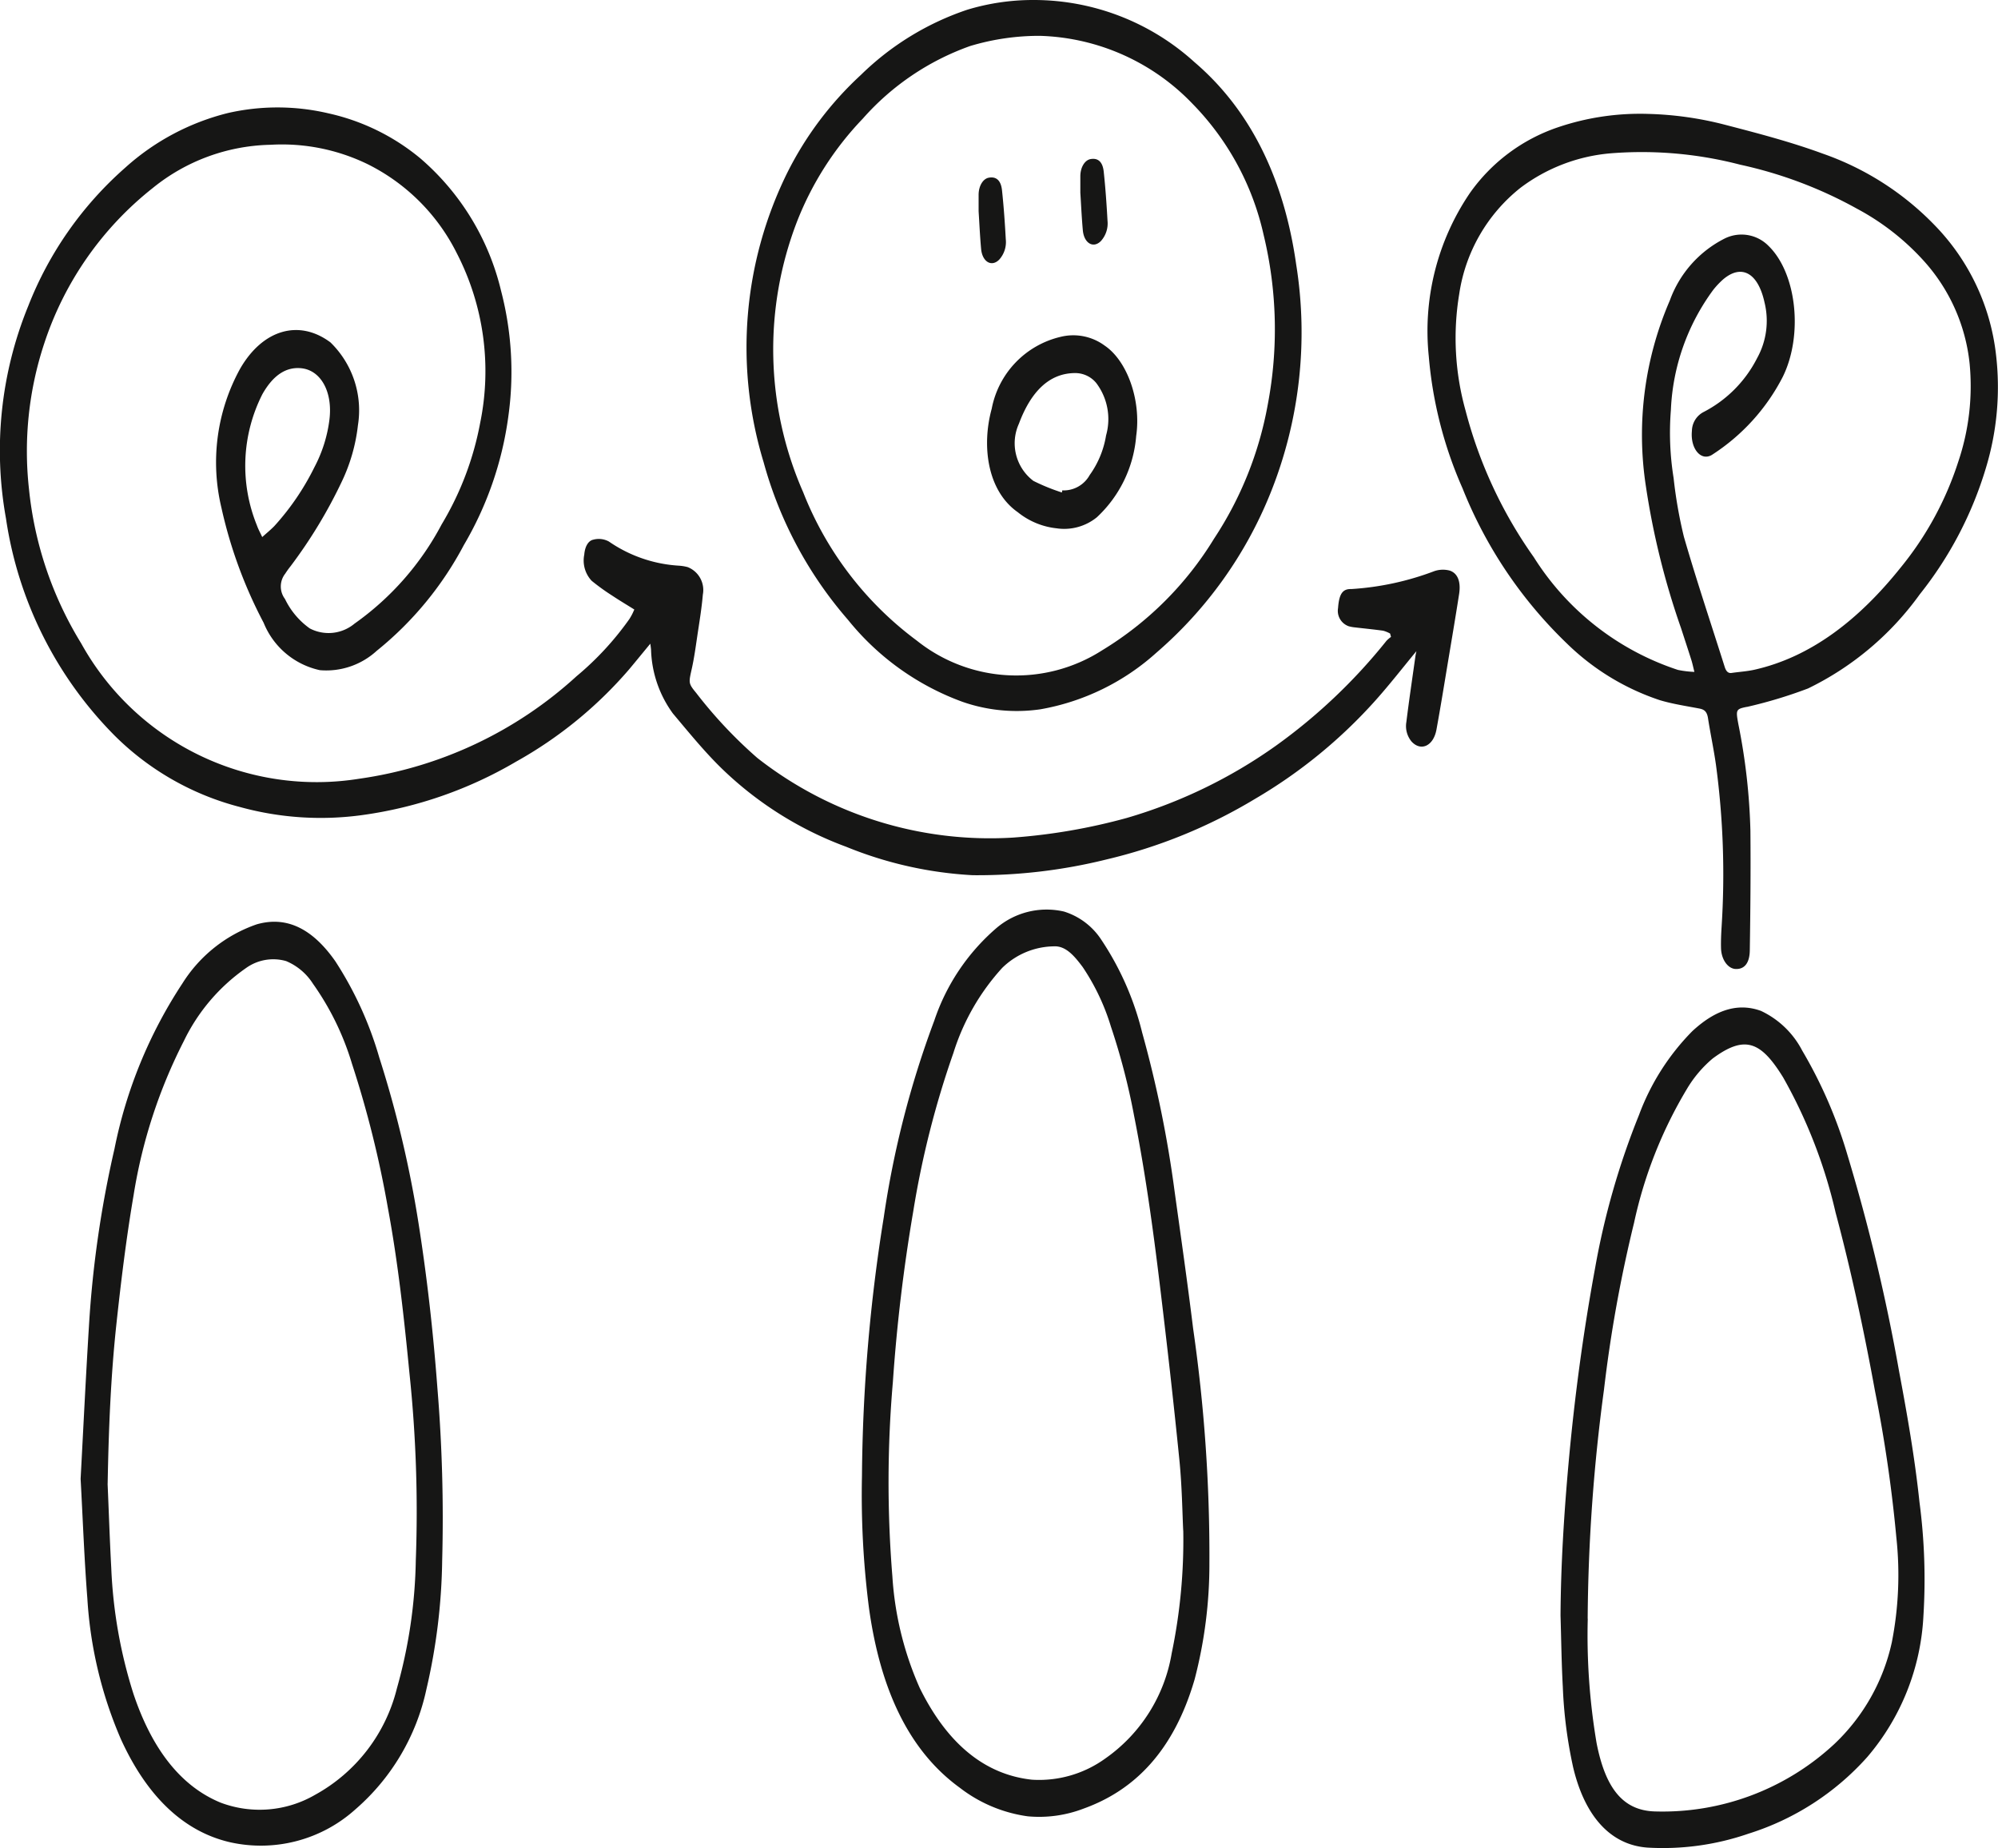 <svg id="Gruppe_50" data-name="Gruppe 50" xmlns="http://www.w3.org/2000/svg" xmlns:xlink="http://www.w3.org/1999/xlink" width="108.482" height="100.333" viewBox="0 0 108.482 100.333">
  <defs>
    <clipPath id="clip-path">
      <rect id="Rechteck_15" data-name="Rechteck 15" width="108.482" height="100.333" fill="none"/>
    </clipPath>
  </defs>
  <g id="Gruppe_49" data-name="Gruppe 49" transform="translate(0 0)" clip-path="url(#clip-path)">
    <path id="Pfad_294" data-name="Pfad 294" d="M35.309,32.036c-.393.474-.766.933-1.143,1.384a22.609,22.609,0,0,1-6.139,5.016,22.528,22.528,0,0,1-8.332,2.9,16.518,16.518,0,0,1-6.669-.435,14.942,14.942,0,0,1-6.778-3.852A21.086,21.086,0,0,1,.323,25.228,20.737,20.737,0,0,1,1.532,13.707a19.427,19.427,0,0,1,5.253-7.5,13.007,13.007,0,0,1,5.6-2.982,12.1,12.1,0,0,1,5.451.02,11.8,11.8,0,0,1,4.983,2.44,13.654,13.654,0,0,1,4.388,7.2,17.443,17.443,0,0,1,.386,6.864,18.634,18.634,0,0,1-2.409,6.934,18.411,18.411,0,0,1-4.732,5.741,4.053,4.053,0,0,1-3.086,1.049,4.268,4.268,0,0,1-3.051-2.572,24.859,24.859,0,0,1-2.294-6.252,10.55,10.55,0,0,1,1.008-7.526c1.228-2.145,3.206-2.717,4.912-1.445a5.146,5.146,0,0,1,1.493,4.5,9.555,9.555,0,0,1-.865,3.034,26.45,26.45,0,0,1-2.792,4.617,4.647,4.647,0,0,0-.287.4,1.127,1.127,0,0,0-.017,1.378,4.185,4.185,0,0,0,1.347,1.6,2.2,2.2,0,0,0,2.43-.261,15.4,15.4,0,0,0,4.731-5.389,16.588,16.588,0,0,0,2.09-5.508A13.967,13.967,0,0,0,24.8,10.834a10.763,10.763,0,0,0-4.834-4.828,10.636,10.636,0,0,0-5.278-1.055A10.47,10.47,0,0,0,8.292,7.3,17.837,17.837,0,0,0,2.4,15.743a18.6,18.6,0,0,0-.829,7.87,19.782,19.782,0,0,0,2.834,8.4,14.613,14.613,0,0,0,15.1,7.354,22.052,22.052,0,0,0,11.8-5.566,16.221,16.221,0,0,0,2.858-3.09c.052-.078.1-.163.146-.249s.074-.155.132-.281c-.411-.257-.809-.494-1.2-.754a11.7,11.7,0,0,1-1.118-.807,1.612,1.612,0,0,1-.4-1.421c.035-.431.213-.75.486-.809a1.141,1.141,0,0,1,.852.1A7.471,7.471,0,0,0,36.857,27.8a2.5,2.5,0,0,1,.48.078,1.337,1.337,0,0,1,.823,1.5c-.065.766-.194,1.523-.306,2.279-.084.57-.163,1.146-.285,1.7-.18.811-.206.821.237,1.36a24.616,24.616,0,0,0,3.313,3.521A20.467,20.467,0,0,0,55,42.562,31.983,31.983,0,0,0,61.165,41.5a26.966,26.966,0,0,0,8.094-3.913,30.194,30.194,0,0,0,6.018-5.706,1.713,1.713,0,0,1,.248-.213l-.049-.183a1.718,1.718,0,0,0-.375-.154c-.519-.072-1.042-.122-1.563-.183a1.9,1.9,0,0,1-.311-.06.885.885,0,0,1-.577-.985c.056-.762.242-1.049.716-1.033a15.369,15.369,0,0,0,4.521-.977,1.449,1.449,0,0,1,.833-.024c.437.15.6.616.506,1.252-.2,1.286-.418,2.568-.632,3.85-.195,1.176-.386,2.354-.6,3.525-.163.9-.851,1.206-1.358.646a1.311,1.311,0,0,1-.277-1.055c.148-1.2.327-2.394.494-3.588.015-.1.04-.2.052-.259-.731.885-1.455,1.816-2.221,2.673a27.209,27.209,0,0,1-6.537,5.345,28.1,28.1,0,0,1-8.063,3.289,29.088,29.088,0,0,1-7.264.857,21.134,21.134,0,0,1-6.88-1.545,19.28,19.28,0,0,1-6.768-4.262c-.923-.9-1.777-1.95-2.638-2.974a6.167,6.167,0,0,1-1.185-3.467c-.008-.092-.022-.183-.039-.315M14.238,26.247c.233-.211.455-.389.66-.6a13.852,13.852,0,0,0,2.177-3.2,7.511,7.511,0,0,0,.812-2.578c.184-1.493-.457-2.663-1.508-2.785-.9-.1-1.589.447-2.132,1.405a8.589,8.589,0,0,0-.3,7.119c.075.215.184.407.292.644" transform="translate(0 2.909)" fill="#161615"/>
    <path id="Pfad_295" data-name="Pfad 295" d="M67.609,3.1a18.452,18.452,0,0,1,4.184.588c1.783.463,3.572.929,5.326,1.573a15.567,15.567,0,0,1,6.05,3.867,12,12,0,0,1,3.341,7,15.109,15.109,0,0,1-.542,6.188,20.355,20.355,0,0,1-3.593,6.866,16.161,16.161,0,0,1-6.068,5.111,25.153,25.153,0,0,1-3.312,1c-.018,0-.038,0-.056.008-.549.112-.554.167-.412.935a33.346,33.346,0,0,1,.653,5.781c.02,2.161,0,4.324-.033,6.485-.008.71-.3,1.041-.772,1.019-.418-.02-.774-.508-.79-1.128-.011-.393.008-.789.032-1.182a44.5,44.5,0,0,0-.308-8.776c-.12-.849-.3-1.685-.432-2.532-.06-.387-.233-.474-.467-.52-.716-.138-1.437-.243-2.142-.453a13.132,13.132,0,0,1-5.03-3.058,24.008,24.008,0,0,1-5.688-8.445,22.292,22.292,0,0,1-1.834-7.179A13.327,13.327,0,0,1,57.947,7.4a9.611,9.611,0,0,1,4.788-3.574A13.9,13.9,0,0,1,67.609,3.1m2.529,30.29c-.072-.289-.109-.468-.162-.636-.184-.582-.375-1.158-.563-1.738a41.934,41.934,0,0,1-1.908-7.7,18.352,18.352,0,0,1,1.3-10.087,6.078,6.078,0,0,1,2.978-3.363,2.053,2.053,0,0,1,2.38.4c1.535,1.491,1.888,4.85.774,7.109a11.005,11.005,0,0,1-3.791,4.2c-.621.443-1.241-.287-1.142-1.268a1.176,1.176,0,0,1,.65-1.031,6.707,6.707,0,0,0,2.891-2.919,4.175,4.175,0,0,0,.4-3.026c-.351-1.6-1.244-2.1-2.249-1.244a4.521,4.521,0,0,0-.526.556,11.818,11.818,0,0,0-2.308,6.537,15.454,15.454,0,0,0,.148,3.688,24.638,24.638,0,0,0,.56,3.194c.689,2.382,1.471,4.709,2.214,7.059.074.237.187.357.375.329.418-.062.836-.084,1.249-.177,3.046-.69,5.651-2.689,7.949-5.568a17.561,17.561,0,0,0,3.108-5.721,12.811,12.811,0,0,0,.618-5.317,9.83,9.83,0,0,0-2.5-5.6A13.375,13.375,0,0,0,78.972,8.25a23.2,23.2,0,0,0-6.346-2.392,21.2,21.2,0,0,0-6.981-.622,9.451,9.451,0,0,0-4.951,1.878,9.044,9.044,0,0,0-3.326,5.777,14.6,14.6,0,0,0,.348,6.322,24.3,24.3,0,0,0,3.7,7.948,14.639,14.639,0,0,0,7.828,6.124,5.433,5.433,0,0,0,.893.108" transform="translate(21.859 3.083)" fill="#161615"/>
    <path id="Pfad_296" data-name="Pfad 296" d="M3.143,55.344c.15-2.791.283-5.558.454-8.321a58.263,58.263,0,0,1,1.386-9.6,25.3,25.3,0,0,1,3.691-8.981,7.741,7.741,0,0,1,4.026-3.2c1.7-.49,3.092.317,4.271,2a19.476,19.476,0,0,1,2.388,5.229,60.066,60.066,0,0,1,2.134,9.015c.461,2.929.794,5.889,1.018,8.879a86.213,86.213,0,0,1,.263,9.41,32.563,32.563,0,0,1-.858,7,11.919,11.919,0,0,1-3.858,6.515,7.67,7.67,0,0,1-6.792,1.784c-2.535-.582-4.523-2.5-5.933-5.592a22.608,22.608,0,0,1-1.824-7.645c-.169-2.161-.248-4.336-.366-6.495m1.465.261c.067,1.533.117,3.068.2,4.6a26.05,26.05,0,0,0,1.2,6.8c.987,2.952,2.536,5.016,4.743,5.921a6,6,0,0,0,5.126-.429,9.077,9.077,0,0,0,4.44-5.781,27.176,27.176,0,0,0,1.025-6.943A71.688,71.688,0,0,0,21,49.637c-.294-3.028-.624-6.046-1.175-9.009a56.653,56.653,0,0,0-1.947-7.815,14.9,14.9,0,0,0-2.121-4.35A3.18,3.18,0,0,0,14.3,27.235a2.534,2.534,0,0,0-2.171.375,10.249,10.249,0,0,0-3.381,3.965,28.044,28.044,0,0,0-2.728,8.367c-.393,2.3-.68,4.651-.934,7-.309,2.867-.422,5.761-.475,8.666" transform="translate(1.234 24.94)" fill="#161615"/>
    <path id="Pfad_297" data-name="Pfad 297" d="M33.606,55.512a91.964,91.964,0,0,1,1.184-14.035A51.628,51.628,0,0,1,37.533,30.8a11.412,11.412,0,0,1,3.348-5,4.2,4.2,0,0,1,3.692-.919,3.744,3.744,0,0,1,2.033,1.539,15.858,15.858,0,0,1,2.214,5.036,62.808,62.808,0,0,1,1.762,8.628c.345,2.478.7,4.954,1.005,7.442a86.155,86.155,0,0,1,.883,12.723,24.763,24.763,0,0,1-.8,6.306c-1.128,3.881-3.255,6.028-6.03,7.025A6.735,6.735,0,0,1,42.616,74a7.754,7.754,0,0,1-3.692-1.547c-2.819-2.043-4.334-5.424-4.938-9.766a48.109,48.109,0,0,1-.38-7.179m17.442,2.982c-.047-.939-.064-2.4-.208-3.838-.318-3.174-.678-6.337-1.061-9.5-.375-3.092-.8-6.172-1.4-9.192a36.121,36.121,0,0,0-1.259-4.842,12.033,12.033,0,0,0-1.529-3.222c-.44-.588-.912-1.16-1.563-1.126a4.081,4.081,0,0,0-2.808,1.17,12.288,12.288,0,0,0-2.65,4.619,49.943,49.943,0,0,0-2.18,8.6,92.788,92.788,0,0,0-1.107,9.272,63.142,63.142,0,0,0-.026,10.542,17.62,17.62,0,0,0,1.485,6.058c1.485,3.01,3.516,4.7,6.09,4.98a6.141,6.141,0,0,0,3.979-1.146,8.728,8.728,0,0,0,3.611-5.713,30.13,30.13,0,0,0,.629-6.664" transform="translate(13.195 24.605)" fill="#161615"/>
    <path id="Pfad_298" data-name="Pfad 298" d="M44.7,0a12.976,12.976,0,0,1,8.719,3.371c2.939,2.508,4.841,6.162,5.525,10.982a23.379,23.379,0,0,1-1.4,12.428,22.532,22.532,0,0,1-6.193,8.656,12.676,12.676,0,0,1-6.286,3.068,8.945,8.945,0,0,1-4.246-.407,14.243,14.243,0,0,1-6.208-4.448,21.8,21.8,0,0,1-4.58-8.55A21.407,21.407,0,0,1,31.32,9.364a18.4,18.4,0,0,1,3.989-5.295A15.127,15.127,0,0,1,41.084.529,12.3,12.3,0,0,1,44.7,0m.372,1.946a13,13,0,0,0-3.828.552,14.038,14.038,0,0,0-5.83,3.943,17.01,17.01,0,0,0-3.557,5.55,19.284,19.284,0,0,0,.32,14.732,18.4,18.4,0,0,0,6.174,8.058,8.645,8.645,0,0,0,10.059.522,18.132,18.132,0,0,0,6.073-6.056A19.465,19.465,0,0,0,57.4,21.971a21.825,21.825,0,0,0-.226-9.232,14.743,14.743,0,0,0-3.853-7.1,11.947,11.947,0,0,0-8.246-3.692" transform="translate(11.432 0)" fill="#161615"/>
    <path id="Pfad_299" data-name="Pfad 299" d="M60.84,60.437c.017-2.739.187-5.462.429-8.177.322-3.6.8-7.163,1.448-10.675A41.473,41.473,0,0,1,65.1,33.275a12.8,12.8,0,0,1,2.893-4.551c1.138-1.055,2.376-1.6,3.736-1.1a4.841,4.841,0,0,1,2.235,2.155A24.939,24.939,0,0,1,76.406,35.4a102.354,102.354,0,0,1,2.815,11.78c.441,2.348.854,4.7,1.109,7.111a31.992,31.992,0,0,1,.214,6.17A12.76,12.76,0,0,1,77.5,68.122,14.418,14.418,0,0,1,71.04,72.29a14.222,14.222,0,0,1-5.484.754c-1.976-.144-3.384-1.663-4.025-4.334a24.645,24.645,0,0,1-.567-4.4c-.071-1.288-.085-2.582-.124-3.873m1.479.181A35.015,35.015,0,0,0,62.8,67.38c.483,2.454,1.433,3.632,3.125,3.7a13.7,13.7,0,0,0,9.8-3.676A10.762,10.762,0,0,0,78.828,61.9a18.965,18.965,0,0,0,.245-5.7,76.607,76.607,0,0,0-1.157-7.934c-.6-3.285-1.294-6.531-2.142-9.7a27.374,27.374,0,0,0-2.848-7.336c-1.2-1.94-2.065-2.326-3.823-1.025a6.491,6.491,0,0,0-1.4,1.653,23.878,23.878,0,0,0-2.869,7.262A74.445,74.445,0,0,0,63.2,48.182a97.155,97.155,0,0,0-.886,12.436" transform="translate(23.889 27.258)" fill="#161615"/>
    <path id="Pfad_300" data-name="Pfad 300" d="M42.306,19.616a4.037,4.037,0,0,1-2.157-.881c-1.645-1.152-1.973-3.58-1.414-5.614a4.963,4.963,0,0,1,3.752-3.907,2.873,2.873,0,0,1,2.387.482c1.234.839,1.982,2.986,1.706,4.9a6.763,6.763,0,0,1-2.136,4.416,2.812,2.812,0,0,1-2.138.606m.24-1.948.019-.118a1.614,1.614,0,0,0,1.49-.833,5.074,5.074,0,0,0,.889-2.149,3.25,3.25,0,0,0-.533-2.847,1.477,1.477,0,0,0-1.139-.54c-1.419,0-2.413,1.017-3.061,2.753a2.561,2.561,0,0,0,.787,3.1,10.79,10.79,0,0,0,1.549.63" transform="translate(15.11 9.07)" fill="#161615"/>
    <path id="Pfad_301" data-name="Pfad 301" d="M38.153,6.668c0-.355,0-.63,0-.905.006-.48.244-.869.564-.919.39-.066.648.142.706.684.095.883.157,1.774.206,2.667a1.421,1.421,0,0,1-.359,1.1c-.411.415-.918.124-.982-.588s-.095-1.411-.135-2.039" transform="translate(14.981 4.801)" fill="#161615"/>
    <path id="Pfad_302" data-name="Pfad 302" d="M42.119,6.163c0-.357,0-.632,0-.905.006-.48.244-.869.564-.921.39-.066.648.142.706.684.095.883.157,1.776.206,2.667a1.425,1.425,0,0,1-.359,1.1c-.411.415-.918.124-.982-.59s-.095-1.411-.135-2.037" transform="translate(16.538 4.298)" fill="#161615"/>
  </g>
</svg>
